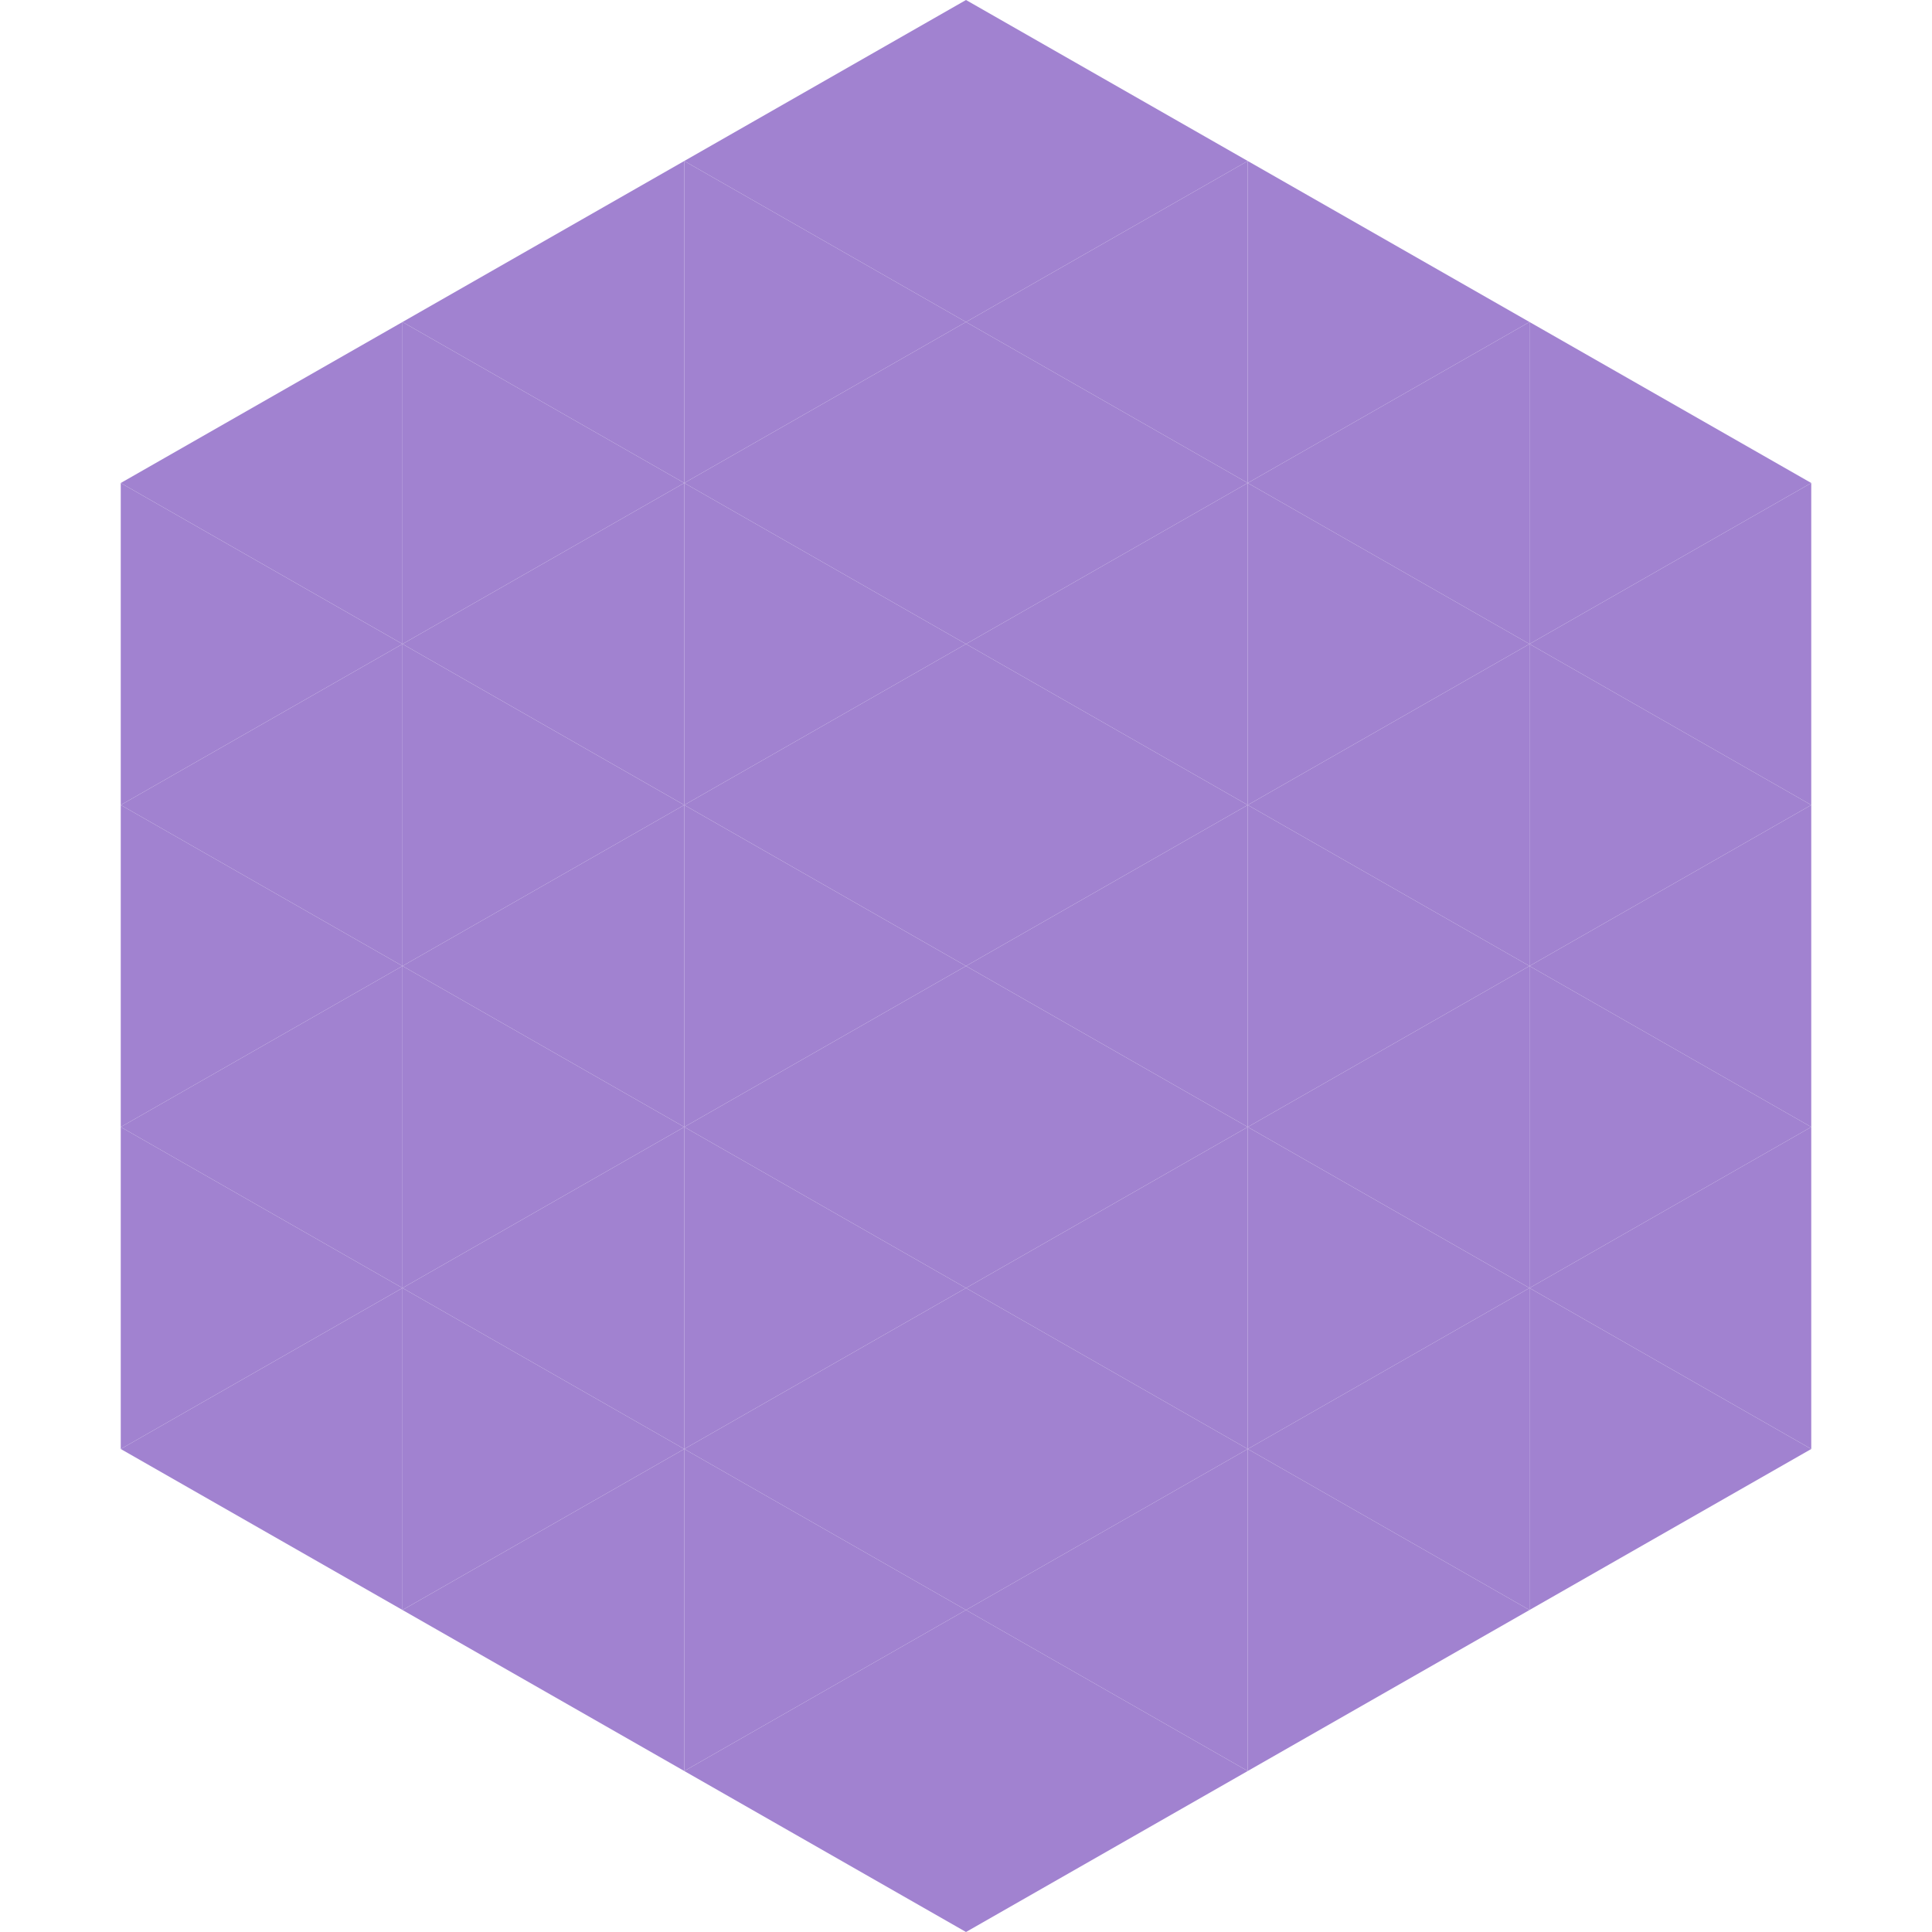 <?xml version="1.0"?>
<!-- Generated by SVGo -->
<svg width="240" height="240"
     xmlns="http://www.w3.org/2000/svg"
     xmlns:xlink="http://www.w3.org/1999/xlink">
<polygon points="50,40 15,60 50,80" style="fill:rgb(161,130,208)" />
<polygon points="190,40 225,60 190,80" style="fill:rgb(161,130,208)" />
<polygon points="15,60 50,80 15,100" style="fill:rgb(161,130,208)" />
<polygon points="225,60 190,80 225,100" style="fill:rgb(161,130,208)" />
<polygon points="50,80 15,100 50,120" style="fill:rgb(161,130,208)" />
<polygon points="190,80 225,100 190,120" style="fill:rgb(161,130,208)" />
<polygon points="15,100 50,120 15,140" style="fill:rgb(161,130,208)" />
<polygon points="225,100 190,120 225,140" style="fill:rgb(161,130,208)" />
<polygon points="50,120 15,140 50,160" style="fill:rgb(161,130,208)" />
<polygon points="190,120 225,140 190,160" style="fill:rgb(161,130,208)" />
<polygon points="15,140 50,160 15,180" style="fill:rgb(161,130,208)" />
<polygon points="225,140 190,160 225,180" style="fill:rgb(161,130,208)" />
<polygon points="50,160 15,180 50,200" style="fill:rgb(161,130,208)" />
<polygon points="190,160 225,180 190,200" style="fill:rgb(161,130,208)" />
<polygon points="15,180 50,200 15,220" style="fill:rgb(255,255,255); fill-opacity:0" />
<polygon points="225,180 190,200 225,220" style="fill:rgb(255,255,255); fill-opacity:0" />
<polygon points="50,0 85,20 50,40" style="fill:rgb(255,255,255); fill-opacity:0" />
<polygon points="190,0 155,20 190,40" style="fill:rgb(255,255,255); fill-opacity:0" />
<polygon points="85,20 50,40 85,60" style="fill:rgb(161,130,208)" />
<polygon points="155,20 190,40 155,60" style="fill:rgb(161,130,208)" />
<polygon points="50,40 85,60 50,80" style="fill:rgb(161,130,208)" />
<polygon points="190,40 155,60 190,80" style="fill:rgb(161,130,208)" />
<polygon points="85,60 50,80 85,100" style="fill:rgb(161,130,208)" />
<polygon points="155,60 190,80 155,100" style="fill:rgb(161,130,208)" />
<polygon points="50,80 85,100 50,120" style="fill:rgb(161,130,208)" />
<polygon points="190,80 155,100 190,120" style="fill:rgb(161,130,208)" />
<polygon points="85,100 50,120 85,140" style="fill:rgb(161,130,208)" />
<polygon points="155,100 190,120 155,140" style="fill:rgb(161,130,208)" />
<polygon points="50,120 85,140 50,160" style="fill:rgb(161,130,208)" />
<polygon points="190,120 155,140 190,160" style="fill:rgb(161,130,208)" />
<polygon points="85,140 50,160 85,180" style="fill:rgb(161,130,208)" />
<polygon points="155,140 190,160 155,180" style="fill:rgb(161,130,208)" />
<polygon points="50,160 85,180 50,200" style="fill:rgb(161,130,208)" />
<polygon points="190,160 155,180 190,200" style="fill:rgb(161,130,208)" />
<polygon points="85,180 50,200 85,220" style="fill:rgb(161,130,208)" />
<polygon points="155,180 190,200 155,220" style="fill:rgb(161,130,208)" />
<polygon points="120,0 85,20 120,40" style="fill:rgb(161,130,208)" />
<polygon points="120,0 155,20 120,40" style="fill:rgb(161,130,208)" />
<polygon points="85,20 120,40 85,60" style="fill:rgb(161,130,208)" />
<polygon points="155,20 120,40 155,60" style="fill:rgb(161,130,208)" />
<polygon points="120,40 85,60 120,80" style="fill:rgb(161,130,208)" />
<polygon points="120,40 155,60 120,80" style="fill:rgb(161,130,208)" />
<polygon points="85,60 120,80 85,100" style="fill:rgb(161,130,208)" />
<polygon points="155,60 120,80 155,100" style="fill:rgb(161,130,208)" />
<polygon points="120,80 85,100 120,120" style="fill:rgb(161,130,208)" />
<polygon points="120,80 155,100 120,120" style="fill:rgb(161,130,208)" />
<polygon points="85,100 120,120 85,140" style="fill:rgb(161,130,208)" />
<polygon points="155,100 120,120 155,140" style="fill:rgb(161,130,208)" />
<polygon points="120,120 85,140 120,160" style="fill:rgb(161,130,208)" />
<polygon points="120,120 155,140 120,160" style="fill:rgb(161,130,208)" />
<polygon points="85,140 120,160 85,180" style="fill:rgb(161,130,208)" />
<polygon points="155,140 120,160 155,180" style="fill:rgb(161,130,208)" />
<polygon points="120,160 85,180 120,200" style="fill:rgb(161,130,208)" />
<polygon points="120,160 155,180 120,200" style="fill:rgb(161,130,208)" />
<polygon points="85,180 120,200 85,220" style="fill:rgb(161,130,208)" />
<polygon points="155,180 120,200 155,220" style="fill:rgb(161,130,208)" />
<polygon points="120,200 85,220 120,240" style="fill:rgb(161,130,208)" />
<polygon points="120,200 155,220 120,240" style="fill:rgb(161,130,208)" />
<polygon points="85,220 120,240 85,260" style="fill:rgb(255,255,255); fill-opacity:0" />
<polygon points="155,220 120,240 155,260" style="fill:rgb(255,255,255); fill-opacity:0" />
</svg>
